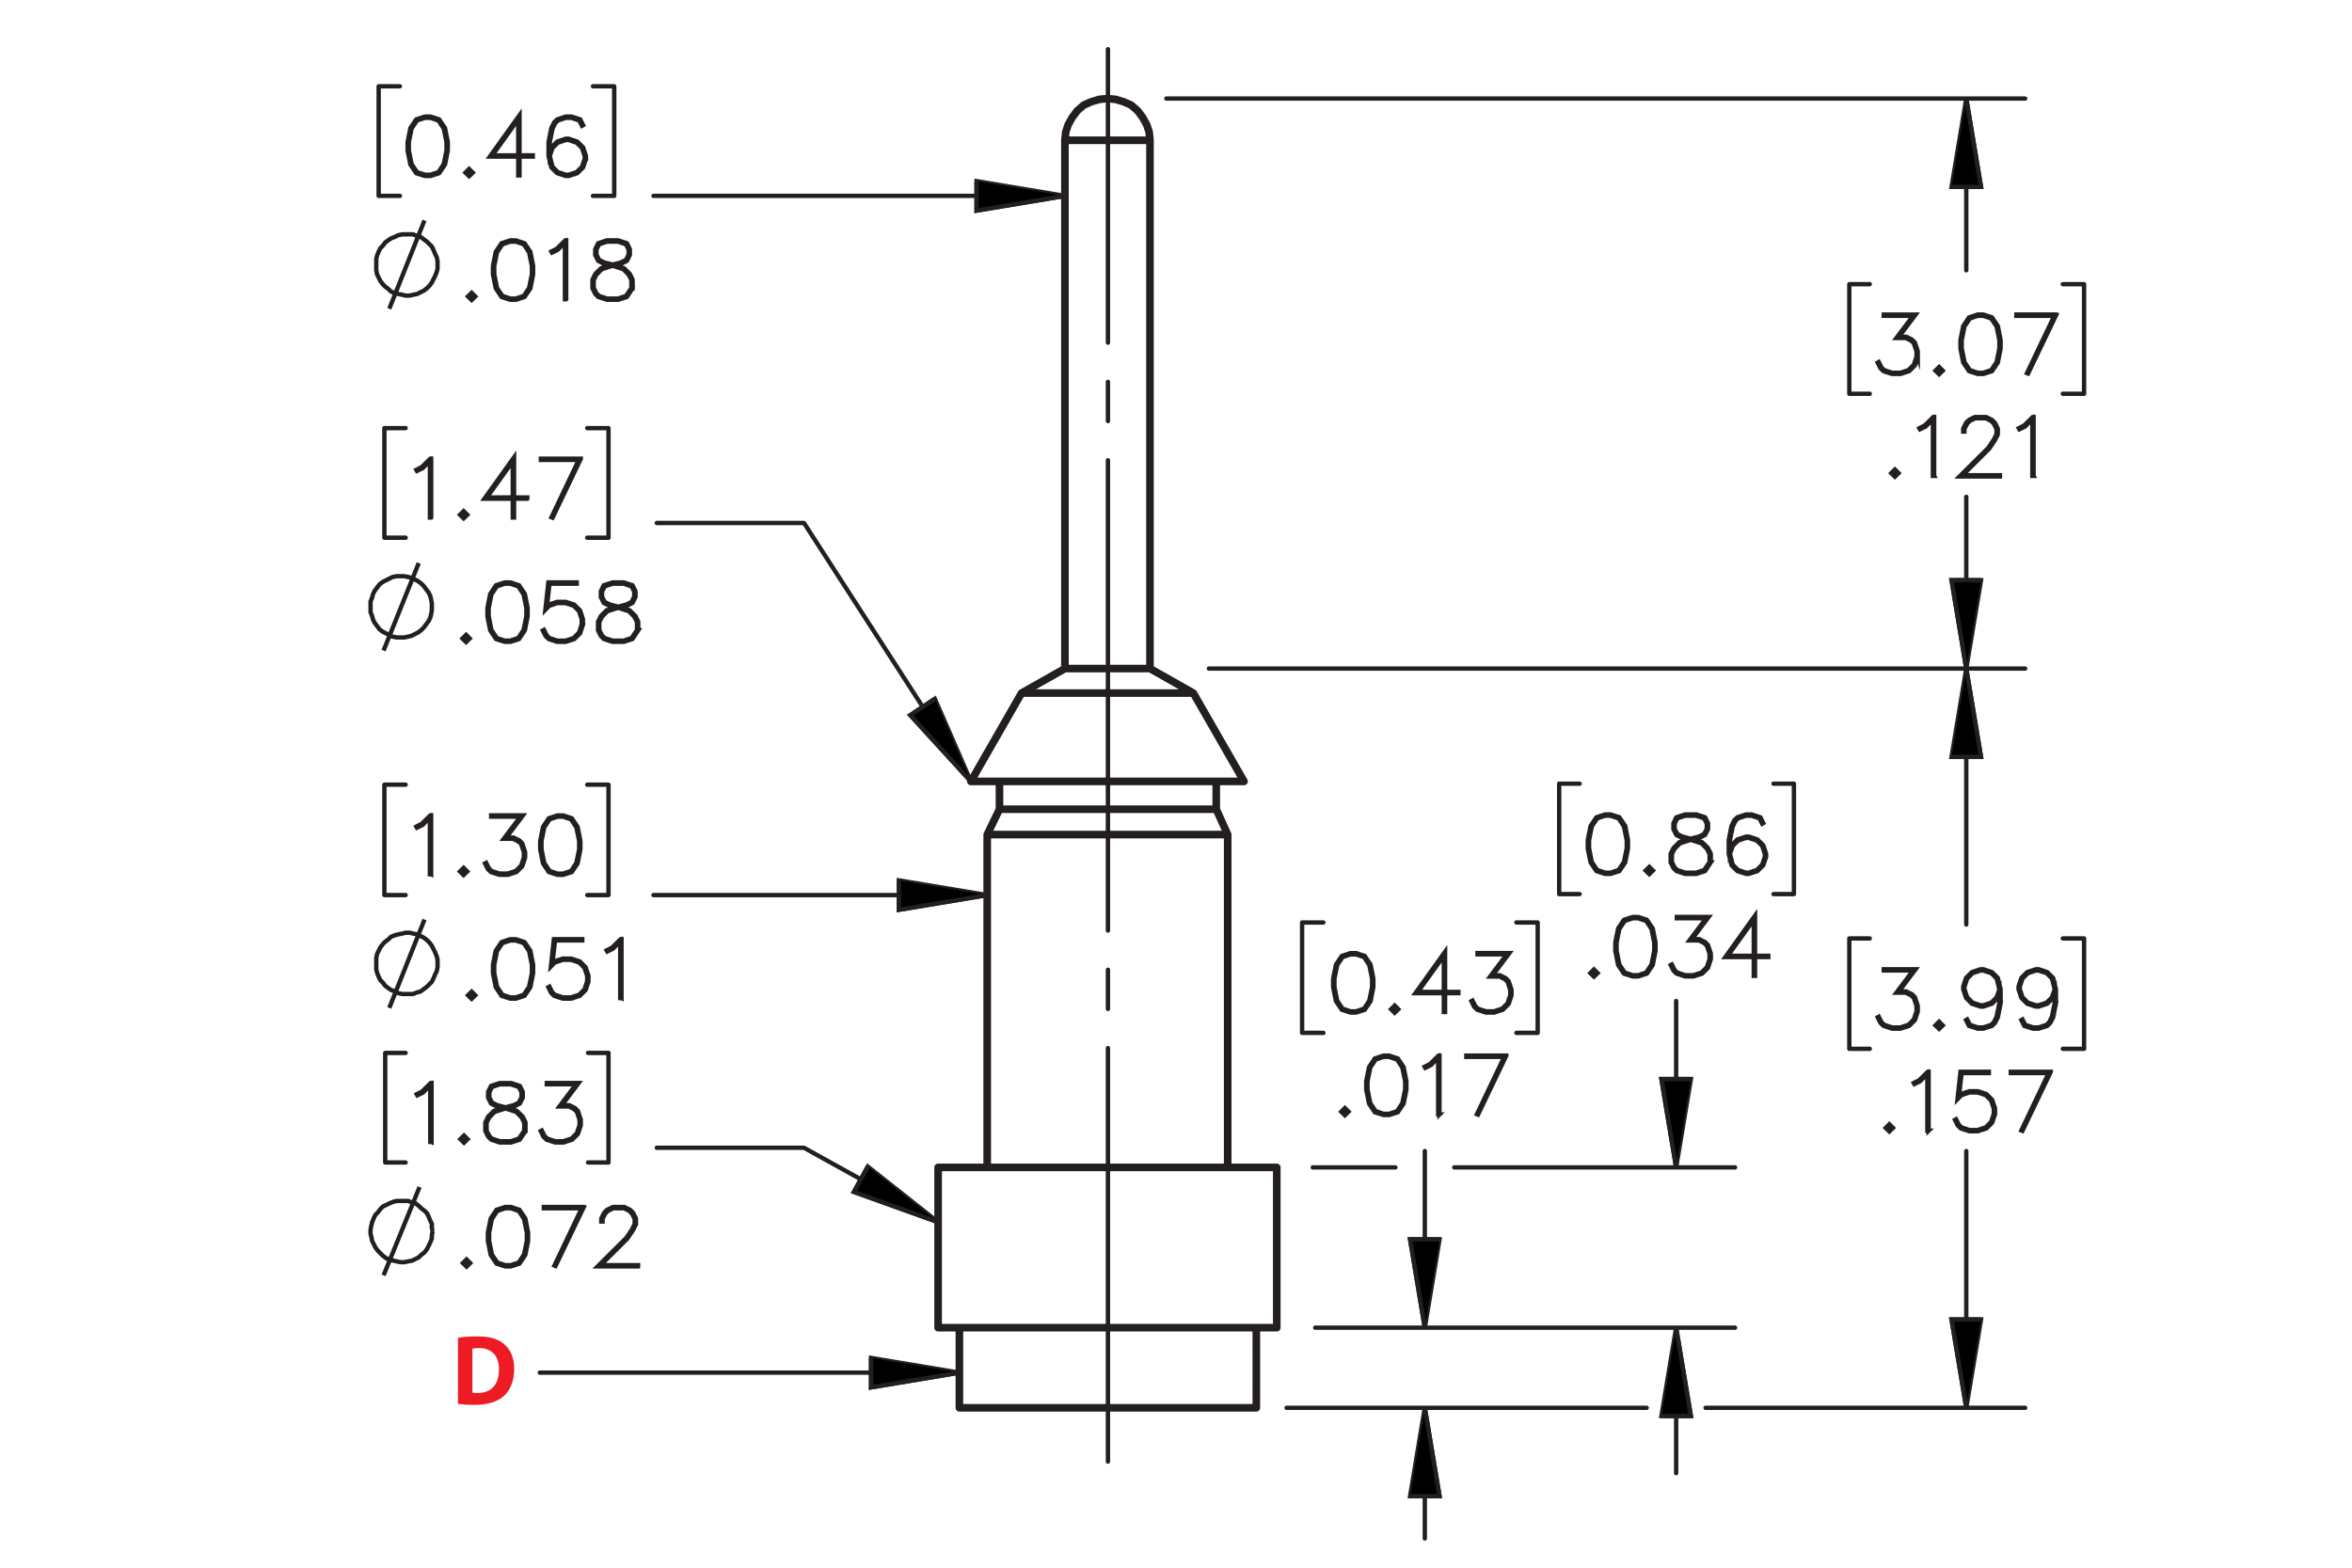 <?xml version="1.0" encoding="UTF-8"?><svg id="Layer_1" xmlns="http://www.w3.org/2000/svg" viewBox="0 0 216 144"><defs><style>.cls-1,.cls-2,.cls-3,.cls-4{stroke-width:.4px;}.cls-1,.cls-2,.cls-3,.cls-4,.cls-5,.cls-6{stroke:#231f20;}.cls-1,.cls-3,.cls-4,.cls-5{fill:none;}.cls-1,.cls-3,.cls-5{stroke-linecap:round;stroke-linejoin:round;}.cls-2,.cls-4,.cls-6{stroke-miterlimit:10;}.cls-3{stroke-dasharray:43.2 3.6 3.6 3.6;stroke-dashoffset:16.24px;}.cls-5{stroke-width:.7px;}.cls-6{stroke-width:.4px;}.cls-7{fill:#ed1c24;}</style></defs><path class="cls-6" d="M39.596,80.307h-.117v-5.213l-.669.679-.52.253-.057-.1.502-.256.78-.771h.082v5.408Z"/><path class="cls-6" d="M42.911,80.051l-.335.327-.335-.327.335-.334.335.334ZM42.751,80.051l-.174-.174-.175.174.175.174.174-.174Z"/><path class="cls-6" d="M48.224,78.785l-.26.786-.534.529-.787.256h-.78l-.787-.256-.277-.271-.256-.515.103-.058.253.502.235.241.744.245h.751l.744-.245.488-.49.249-.743v-.494l-.249-.742-.242-.231-.488-.249h-.869l1.531-2.036h-2.688v-.117h2.923l-1.531,2.036h.663l.534.263.271.277.26.785v.525Z"/><path class="cls-6" d="M53.301,78.022l-.253,1.287-.534.792-.794.256h-.527l-.794-.256-.531-.792-.256-1.287v-.781l.256-1.287.531-.792.794-.263h.527l.794.263.534.792.253,1.287v.781ZM53.188,78.004v-.746l-.256-1.262-.488-.735-.737-.245h-.495l-.737.245-.492.735-.252,1.262v.746l.252,1.262.492.735.737.245h.495l.737-.245.488-.735.256-1.262Z"/><path class="cls-4" d="M35.752,92.583l3.23-8.113M40.184,88.527v-.376l-.075-.3-.15-.376-.15-.3-.15-.3-.225-.3-.225-.225-.3-.225-.3-.15-.3-.15-.376-.075-.3-.075h-.376l-.3.075-.376.075-.3.075-.376.15-.225.225-.3.225-.225.225-.225.3-.15.3-.15.3-.075.376v1.052l.075.3.15.376.15.3.225.225.225.3.3.225.225.15.376.15.3.15.376.075h.977l.376-.15.3-.075.3-.225.3-.225.225-.225.225-.225.15-.3.15-.376.15-.3.075-.376v-.3"/><path class="cls-6" d="M43.648,91.423l-.335.327-.335-.327.335-.334.335.334ZM43.488,91.423l-.174-.174-.175.174.175.174.174-.174Z"/><path class="cls-6" d="M48.961,89.394l-.253,1.287-.534.792-.794.256h-.527l-.794-.256-.531-.792-.256-1.287v-.781l.256-1.286.531-.793.794-.263h.527l.794.263.534.793.253,1.286v.781ZM48.848,89.376v-.746l-.256-1.262-.488-.735-.737-.245h-.495l-.737.245-.492.735-.252,1.262v.746l.252,1.262.492.735.737.245h.495l.737-.245.488-.735.256-1.262Z"/><path class="cls-6" d="M54.039,90.158l-.26.785-.534.529-.787.256h-.78l-.787-.256-.277-.271-.256-.515.103-.057.253.501.235.241.744.245h.751l.744-.245.488-.49.249-.743v-.493l-.249-.743-.488-.486-.744-.249h-.751l-.744.249-.356.365.274-2.512h2.607v.117h-2.503l-.231,2.071.153-.145.787-.26h.78l.787.26.534.533.26.785v.526Z"/><path class="cls-6" d="M57.076,91.679h-.117v-5.213l-.669.679-.52.252-.057-.1.502-.256.78-.77h.082v5.408Z"/><path class="cls-6" d="M41.122,13.83l-.253,1.286-.534.792-.794.256h-.527l-.794-.256-.531-.792-.256-1.286v-.782l.256-1.286.531-.792.794-.263h.527l.794.263.534.792.253,1.286v.782ZM41.008,13.812v-.746l-.257-1.262-.488-.735-.737-.245h-.496l-.737.245-.492.735-.253,1.262v.746l.253,1.262.492.735.737.245h.496l.737-.245.488-.735.257-1.262Z"/><path class="cls-6" d="M43.416,15.858l-.335.327-.335-.327.335-.334.335.334ZM43.255,15.858l-.174-.174-.175.174.175.174.174-.174Z"/><path class="cls-6" d="M48.931,14.387h-1.219v1.727h-.117v-1.727h-2.611l2.728-3.806v3.688h1.219v.117ZM47.595,14.27v-3.323l-2.38,3.323h2.38Z"/><path class="cls-6" d="M53.81,14.593l-.26.786-.534.529-.787.256h-.271l-.787-.256-.534-.529-.26-1.042v-1.29l.253-1.286.264-.526.278-.267.787-.263h.527l.802.263.263.529-.103.06-.249-.49-.73-.245h-.496l-.744.245-.232.242-.249.494-.257,1.262v.91l.146-.437.534-.533.787-.263h.271l.787.263.534.533.26.785v.27ZM53.697,14.576v-.238l-.249-.743-.488-.487-.744-.248h-.243l-.744.248-.488.487-.249.736.249.988.488.49.744.245h.243l.744-.245.488-.49.249-.743Z"/><path class="cls-4" d="M35.752,28.358l3.23-8.113M40.184,24.302v-.3l-.075-.376-.15-.3-.15-.376-.15-.3-.225-.225-.225-.225-.3-.225-.3-.225-.3-.075-.376-.15h-.977l-.376.075-.3.15-.376.15-.225.15-.3.225-.225.3-.225.225-.15.3-.15.376-.075.3v1.052l.075.376.15.3.15.3.225.3.225.225.3.225.225.225.376.15.3.075.376.075.3.075h.376l.3-.075.376-.075.3-.15.3-.15.3-.225.225-.225.225-.3.15-.3.15-.3.15-.376.075-.3v-.376"/><path class="cls-6" d="M43.648,27.23l-.335.327-.335-.327.335-.334.335.334ZM43.488,27.23l-.174-.174-.175.174.175.174.174-.174Z"/><path class="cls-6" d="M48.961,25.202l-.253,1.286-.534.792-.794.256h-.527l-.794-.256-.531-.792-.256-1.286v-.782l.256-1.286.531-.792.794-.263h.527l.794.263.534.792.253,1.286v.782ZM48.848,25.184v-.746l-.256-1.262-.488-.735-.737-.245h-.495l-.737.245-.492.735-.252,1.262v.746l.252,1.262.492.735.737.245h.495l.737-.245.488-.735.256-1.262Z"/><path class="cls-6" d="M51.998,27.486h-.117v-5.213l-.669.679-.52.252-.057-.1.502-.256.78-.771h.082v5.408Z"/><path class="cls-6" d="M58.098,26.48l-.531.8-.794.256h-1.036l-.787-.256-.277-.27-.264-.53v-.792l.264-.533.53-.522.812-.27-.548-.131-.534-.27-.267-.537v-.54l.267-.544.805-.263h1.036l.801.263.271.544v.54l-.271.537-.534.27-.545.131.029.007.78.263.534.522.26.533v.792ZM57.984,26.452v-.735l-.249-.487-.488-.498-.751-.245-.242-.068-.239.068-.751.245-.491.498-.246.487v.735l.246.487.235.242.744.245h1.004l.737-.245.492-.729ZM57.728,23.396v-.483l-.242-.473-.73-.245h-1.004l-.73.245-.242.473v.483l.242.479.488.238.745.192.744-.192.488-.238.242-.479Z"/><path class="cls-6" d="M176.122,32.78l-.261.786-.534.529-.787.256h-.78l-.787-.256-.278-.27-.256-.515.102-.057.253.501.235.242.745.245h.751l.745-.245.487-.49.25-.743v-.494l-.25-.743-.242-.231-.487-.248h-.869l1.531-2.036h-2.689v-.117h2.925l-1.532,2.036h.663l.534.263.271.277.261.785v.526Z"/><path class="cls-6" d="M178.416,34.045l-.335.327-.335-.327.335-.334.335.334ZM178.256,34.045l-.175-.174-.175.174.175.174.175-.174Z"/><path class="cls-6" d="M183.731,32.016l-.253,1.286-.535.792-.794.256h-.527l-.794-.256-.531-.792-.257-1.286v-.782l.257-1.286.531-.792.794-.263h.527l.794.263.535.792.253,1.286v.782ZM183.617,31.998v-.746l-.257-1.262-.488-.735-.737-.245h-.495l-.737.245-.491.735-.253,1.262v.746l.253,1.262.491.735.737.245h.495l.737-.245.488-.735.257-1.262Z"/><path class="cls-6" d="M188.851,28.893l-2.601,5.422-.1-.039,2.508-5.266h-3.481v-.117h3.673Z"/><path class="cls-6" d="M174.356,43.46l-.334.327-.335-.327.335-.334.334.334ZM174.196,43.46l-.174-.174-.175.174.175.174.174-.174Z"/><path class="cls-6" d="M177.628,43.716h-.117v-5.213l-.669.679-.519.252-.058-.1.502-.256.779-.771h.082v5.408Z"/><path class="cls-6" d="M183.667,43.766h-3.709l2.644-2.633.502-.757.249-.498v-.479l-.249-.487-.238-.242-.491-.245h-.989l-.487.245-.242.242-.249.487v.242h-.114v-.27l.26-.533.271-.267.534-.263h1.05l.53.263.271.267.264.533v.54l-.264.522-.517.771-2.459,2.452h3.435v.11Z"/><path class="cls-6" d="M186.76,43.716h-.117v-5.213l-.669.679-.519.252-.058-.1.502-.256.779-.771h.082v5.408Z"/><path class="cls-6" d="M176.122,92.918l-.261.785-.534.529-.787.256h-.78l-.787-.256-.278-.271-.256-.515.102-.057.253.501.235.241.745.245h.751l.745-.245.487-.49.25-.743v-.493l-.25-.743-.242-.231-.487-.249h-.869l1.531-2.036h-2.689v-.117h2.925l-1.532,2.036h.663l.534.263.271.277.261.785v.526Z"/><path class="cls-6" d="M178.416,94.183l-.335.327-.335-.327.335-.334.335.334ZM178.256,94.183l-.175-.174-.175.174.175.174.175-.174Z"/><path class="cls-6" d="M183.731,92.153l-.253,1.287-.264.521-.278.271-.787.256h-.527l-.802-.256-.264-.529.103-.06.249.49.731.245h.495l.745-.245.231-.241.249-.494.257-1.262v-.909l-.146.436-.534.533-.787.263h-.271l-.788-.263-.534-.533-.26-.785v-.271l.26-.785.534-.529.788-.263h.271l.787.263.534.529.261,1.041v1.29ZM183.617,90.871l-.25-.988-.487-.49-.745-.245h-.242l-.744.245-.488.49-.249.739v.241l.249.743.488.486.744.249h.242l.745-.249.487-.486.25-.735Z"/><path class="cls-6" d="M188.811,92.153l-.253,1.287-.264.521-.278.271-.787.256h-.527l-.802-.256-.264-.529.103-.06.249.49.731.245h.495l.745-.245.231-.241.249-.494.257-1.262v-.909l-.146.436-.534.533-.787.263h-.271l-.788-.263-.534-.533-.26-.785v-.271l.26-.785.534-.529.788-.263h.271l.787.263.534.529.261,1.041v1.29ZM188.697,90.871l-.25-.988-.487-.49-.745-.245h-.242l-.744.245-.488.49-.249.739v.241l.249.743.488.486.744.249h.242l.745-.249.487-.486.25-.735Z"/><path class="cls-6" d="M173.846,103.603l-.335.327-.334-.327.334-.334.335.334ZM173.685,103.603l-.175-.174-.174.174.174.174.175-.174Z"/><path class="cls-6" d="M177.118,103.859h-.117v-5.213l-.67.679-.519.252-.057-.1.502-.256.779-.77h.082v5.408Z"/><path class="cls-6" d="M183.218,102.339l-.261.785-.534.529-.786.256h-.78l-.787-.256-.277-.271-.257-.515.103-.057.253.501.235.241.744.245h.751l.744-.245.488-.49.249-.743v-.493l-.249-.743-.488-.486-.744-.249h-.751l-.744.249-.356.365.274-2.512h2.606v.117h-2.504l-.231,2.071.153-.145.787-.26h.78l.786.26.534.533.261.785v.526Z"/><path class="cls-6" d="M188.335,98.451l-2.6,5.423-.1-.039,2.507-5.267h-3.479v-.117h3.672Z"/><path class="cls-6" d="M126.123,90.672l-.253,1.287-.535.792-.794.256h-.527l-.794-.256-.531-.792-.257-1.287v-.781l.257-1.286.531-.793.794-.263h.527l.794.263.535.793.253,1.286v.781ZM126.009,90.654v-.746l-.257-1.262-.488-.735-.737-.245h-.495l-.737.245-.491.735-.253,1.262v.746l.253,1.262.491.735.737.245h.495l.737-.245.488-.735.257-1.262Z"/><path class="cls-6" d="M128.417,92.701l-.335.327-.335-.327.335-.334.335.334ZM128.257,92.701l-.175-.174-.175.174.175.174.175-.174Z"/><path class="cls-6" d="M133.932,91.231h-1.219v1.727h-.117v-1.727h-2.611l2.728-3.807v3.688h1.219v.118ZM132.596,91.112v-3.322l-2.38,3.322h2.38Z"/><path class="cls-6" d="M138.812,91.436l-.261.785-.534.529-.787.256h-.78l-.787-.256-.278-.271-.256-.515.102-.057.253.501.235.241.745.245h.751l.745-.245.487-.49.25-.743v-.493l-.25-.743-.242-.231-.487-.249h-.869l1.531-2.036h-2.689v-.117h2.925l-1.532,2.036h.663l.534.263.271.277.261.785v.526Z"/><path class="cls-6" d="M123.846,102.115l-.335.327-.334-.327.334-.334.335.334ZM123.686,102.115l-.175-.174-.174.174.174.174.175-.174Z"/><path class="cls-6" d="M129.159,100.086l-.253,1.287-.534.792-.794.256h-.527l-.794-.256-.53-.792-.257-1.287v-.781l.257-1.286.53-.793.794-.263h.527l.794.263.534.793.253,1.286v.781ZM129.045,100.068v-.746l-.257-1.262-.487-.735-.737-.245h-.495l-.737.245-.491.735-.253,1.262v.746l.253,1.262.491.735.737.245h.495l.737-.245.487-.735.257-1.262Z"/><path class="cls-6" d="M132.195,102.371h-.117v-5.213l-.67.679-.519.252-.057-.1.502-.256.779-.77h.082v5.408Z"/><path class="cls-6" d="M138.335,96.963l-2.6,5.423-.1-.039,2.507-5.267h-3.479v-.117h3.672Z"/><path class="cls-6" d="M149.507,77.936l-.253,1.285-.535.793-.794.256h-.527l-.794-.256-.531-.793-.257-1.285v-.783l.257-1.285.531-.793.794-.263h.527l.794.263.535.793.253,1.285v.783ZM149.393,77.917v-.746l-.257-1.262-.488-.735-.737-.245h-.495l-.737.245-.491.735-.253,1.262v.746l.253,1.262.491.735.737.245h.495l.737-.245.488-.735.257-1.262Z"/><path class="cls-6" d="M151.801,79.964l-.335.327-.335-.327.335-.334.335.334ZM151.641,79.964l-.175-.175-.175.175.175.175.175-.175Z"/><path class="cls-6" d="M157.116,79.214l-.531.8-.794.256h-1.037l-.787-.256-.278-.27-.264-.53v-.792l.264-.533.531-.522.812-.271-.549-.131-.534-.27-.268-.537v-.54l.268-.544.805-.263h1.037l.801.263.272.544v.54l-.272.537-.534.27-.545.131.028.008.78.263.534.522.261.533v.792ZM157.002,79.186v-.735l-.25-.487-.487-.497-.752-.245-.242-.068-.238.068-.752.245-.492.497-.245.487v.735l.245.486.235.242.745.245h1.004l.737-.245.492-.729ZM156.745,76.13v-.483l-.242-.473-.731-.245h-1.004l-.731.245-.242.473v.483l.242.479.488.238.744.191.744-.191.488-.238.242-.479Z"/><path class="cls-6" d="M162.196,78.699l-.261.785-.534.529-.787.256h-.271l-.788-.256-.534-.529-.26-1.041v-1.291l.253-1.285.264-.526.277-.267.788-.263h.527l.801.263.264.529-.103.06-.249-.49-.731-.245h-.495l-.744.245-.231.242-.25.493-.256,1.262v.909l.145-.436.534-.533.788-.263h.271l.787.263.534.533.261.785v.271ZM162.082,78.682v-.238l-.25-.743-.487-.487-.745-.248h-.242l-.744.248-.488.487-.249.735.249.988.488.49.744.245h.242l.745-.245.487-.49.25-.742Z"/><path class="cls-6" d="M146.721,89.383l-.335.327-.335-.327.335-.334.335.334ZM146.56,89.383l-.175-.174-.175.174.175.174.175-.174Z"/><path class="cls-6" d="M152.036,87.353l-.253,1.287-.535.792-.794.256h-.527l-.794-.256-.531-.792-.257-1.287v-.781l.257-1.287.531-.792.794-.263h.527l.794.263.535.792.253,1.287v.781ZM151.922,87.336v-.746l-.257-1.262-.488-.735-.737-.245h-.495l-.737.245-.491.735-.253,1.262v.746l.253,1.262.491.735.737.245h.495l.737-.245.488-.735.257-1.262Z"/><path class="cls-6" d="M157.116,88.118l-.261.785-.534.529-.787.256h-.78l-.787-.256-.278-.271-.256-.515.102-.057.253.501.235.241.745.245h.751l.745-.245.487-.49.25-.743v-.493l-.25-.743-.242-.231-.487-.249h-.869l1.531-2.036h-2.689v-.117h2.925l-1.532,2.036h.663l.534.263.271.277.261.785v.526Z"/><path class="cls-6" d="M162.395,87.912h-1.219v1.727h-.117v-1.727h-2.611l2.728-3.807v3.688h1.219v.118ZM161.06,87.794v-3.322l-2.38,3.322h2.38Z"/><path class="cls-6" d="M39.632,104.892h-.117v-5.213l-.669.679-.52.252-.057-.1.502-.256.78-.77h.082v5.408Z"/><path class="cls-6" d="M42.947,104.636l-.335.327-.335-.327.335-.334.335.334ZM42.787,104.636l-.174-.174-.175.174.175.174.174-.174Z"/><path class="cls-6" d="M48.26,103.886l-.531.8-.794.256h-1.036l-.787-.256-.277-.271-.264-.529v-.792l.264-.533.53-.522.812-.27-.548-.132-.534-.271-.267-.536v-.54l.267-.544.805-.263h1.036l.801.263.271.544v.54l-.271.536-.534.271-.545.132.029.007.78.263.534.522.26.533v.792ZM48.146,103.857v-.735l-.249-.487-.488-.497-.751-.245-.242-.067-.239.067-.751.245-.491.497-.246.487v.735l.246.487.235.241.744.245h1.004l.737-.245.492-.729ZM47.89,100.802v-.483l-.242-.473-.73-.245h-1.004l-.73.245-.242.473v.483l.242.479.488.238.745.191.744-.191.488-.238.242-.479Z"/><path class="cls-6" d="M53.337,103.371l-.26.785-.534.529-.787.256h-.78l-.787-.256-.277-.271-.256-.515.103-.057.253.501.235.241.744.245h.751l.744-.245.488-.49.249-.743v-.493l-.249-.743-.242-.231-.488-.249h-.869l1.531-2.036h-2.688v-.117h2.923l-1.531,2.036h.663l.534.263.271.277.26.785v.526Z"/><path class="cls-4" d="M35.226,117.146l3.305-8.113M39.733,113.09l-.075-.3v-.376l-.15-.3-.15-.376-.15-.3-.225-.225-.3-.225-.225-.225-.3-.225-.3-.075-.376-.15h-1.052l-.3.075-.376.15-.3.15-.3.15-.225.225-.225.3-.225.225-.15.3-.15.376-.075.3-.075.376v.376l.075.3.075.376.15.3.15.3.225.3.225.225.225.225.3.225.3.15.376.075.3.075.376.075h.3l.376-.075.376-.075.3-.15.3-.15.225-.225.3-.225.225-.3.15-.3.15-.3.15-.376v-.3l.075-.376"/><path class="cls-6" d="M43.182,116.019l-.335.327-.335-.327.335-.334.335.334ZM43.021,116.019l-.174-.174-.175.174.175.174.174-.174Z"/><path class="cls-6" d="M48.497,113.989l-.253,1.287-.534.792-.794.256h-.527l-.794-.256-.531-.792-.256-1.287v-.781l.256-1.286.531-.793.794-.263h.527l.794.263.534.793.253,1.286v.781ZM48.383,113.972v-.746l-.257-1.262-.488-.735-.737-.245h-.496l-.737.245-.492.735-.253,1.262v.746l.253,1.262.492.735.737.245h.496l.737-.245.488-.735.257-1.262Z"/><path class="cls-6" d="M53.616,110.866l-2.601,5.423-.1-.039,2.508-5.267h-3.481v-.117h3.673Z"/><path class="cls-6" d="M58.599,116.324h-3.712l2.647-2.633.502-.757.249-.498v-.479l-.249-.487-.239-.241-.492-.245h-.99l-.488.245-.242.241-.249.487v.241h-.114v-.27l.26-.533.271-.267.534-.263h1.051l.531.263.271.267.264.533v.54l-.264.522-.517.77-2.461,2.452h3.438v.11Z"/><path class="cls-6" d="M39.6,47.539h-.117v-5.213l-.669.679-.52.252-.057-.1.502-.256.78-.771h.082v5.408Z"/><path class="cls-6" d="M42.915,47.283l-.335.327-.335-.327.335-.334.335.334ZM42.754,47.283l-.174-.174-.175.174.175.174.174-.174Z"/><path class="cls-6" d="M48.427,45.812h-1.218v1.727h-.117v-1.727h-2.61l2.728-3.806v3.688h1.218v.117ZM47.092,45.695v-3.323l-2.379,3.323h2.379Z"/><path class="cls-6" d="M53.344,42.131l-2.599,5.422-.1-.039,2.506-5.266h-3.478v-.117h3.671Z"/><path class="cls-4" d="M35.226,59.757l3.23-8.037M39.658,55.701v-.3l-.075-.376-.075-.3-.15-.3-.225-.3-.225-.3-.225-.225-.3-.225-.3-.15-.3-.15-.3-.075-.376-.075h-.676l-.376.075-.3.15-.3.15-.3.15-.3.225-.225.3-.225.3-.15.3-.075.3-.15.376v.977l.15.376.075.3.15.3.225.3.225.3.3.225.3.15.3.15.3.15.376.075h.676l.376-.075.3-.075.3-.15.3-.15.3-.225.225-.225.225-.3.225-.3.15-.3.075-.3.075-.376v-.376"/><path class="cls-6" d="M43.139,58.65l-.335.327-.335-.327.335-.334.335.334ZM42.978,58.65l-.174-.174-.175.174.175.174.174-.174Z"/><path class="cls-6" d="M48.454,56.622l-.253,1.286-.534.792-.794.256h-.527l-.794-.256-.531-.792-.256-1.286v-.782l.256-1.286.531-.792.794-.263h.527l.794.263.534.792.253,1.286v.782ZM48.34,56.603v-.746l-.257-1.262-.488-.735-.737-.245h-.496l-.737.245-.492.735-.253,1.262v.746l.253,1.262.492.735.737.245h.496l.737-.245.488-.735.257-1.262Z"/><path class="cls-6" d="M53.534,57.385l-.26.786-.534.529-.787.256h-.78l-.787-.256-.278-.27-.257-.515.103-.057.253.501.235.242.745.245h.752l.744-.245.488-.49.249-.743v-.494l-.249-.743-.488-.487-.744-.248h-.752l-.745.248-.356.366.274-2.512h2.607v.117h-2.504l-.231,2.072.153-.146.787-.259h.78l.787.259.534.533.26.785v.526Z"/><path class="cls-6" d="M58.613,57.9l-.531.8-.794.256h-1.037l-.787-.256-.278-.27-.264-.53v-.792l.264-.533.531-.522.812-.27-.549-.131-.534-.27-.267-.537v-.54l.267-.544.805-.263h1.037l.802.263.271.544v.54l-.271.537-.535.27-.545.131.028.007.78.263.534.522.26.533v.792ZM58.499,57.872v-.735l-.249-.487-.488-.498-.751-.245-.242-.068-.239.068-.751.245-.492.498-.246.487v.735l.246.487.235.242.745.245h1.005l.737-.245.492-.729ZM58.243,54.816v-.483l-.242-.473-.73-.245h-1.005l-.73.245-.243.473v.483l.243.479.488.238.745.192.745-.192.488-.238.242-.479Z"/><path class="cls-4" d="M89.16,71.776l-5.559-6.085,2.253-1.502,3.305,7.587M86.155,112.264l-7.737-2.779,1.277-2.329,6.46,5.108"/><path class="cls-4" d="M153.932,107.231l-1.352-8.113h2.704l-1.352,8.113M153.932,121.954l1.352,8.113h-2.704l1.352-8.113M130.85,121.954l-1.352-8.113h2.704l-1.352,8.113M130.85,129.315l1.352,8.113h-2.704l1.352-8.113M180.577,129.315l-1.352-8.113h2.704l-1.352,8.113M180.577,61.41l1.352,8.113h-2.704l1.352-8.113M180.577,9.053l1.352,8.113h-2.704l1.352-8.113M180.577,61.41l-1.352-8.113h2.704l-1.352,8.113M97.798,17.992l-8.113,1.352v-2.704l8.113,1.352M90.662,82.217l-8.113,1.352v-2.704l8.113,1.352M88.108,126.085l-8.113,1.352v-2.704l8.113,1.352"/><line class="cls-3" x1="101.749" y1="4.516" x2="101.749" y2="134.258"/><path class="cls-1" d="M73.836,48.039l15.324,23.737M60.315,48.039h13.521M55.883,49.391h-1.953M55.883,39.325v10.066M53.93,39.325h1.953M35.301,49.391h1.953M35.301,39.325v10.066M37.254,39.325h-1.953M73.836,105.428l12.319,6.836M60.315,105.428h13.521M55.883,106.78h-1.878M55.883,96.715v10.066M54.005,96.715h1.878M35.376,106.78h1.878M35.376,96.715v10.066M37.254,96.715h-1.878"/><path class="cls-1" d="M133.554,107.231h16.15M120.559,107.231h7.587M153.932,107.231v-15.286M153.932,135.316v-13.362M133.554,107.231h25.787M122.662,107.231h5.484M164.749,82.126h-1.878M164.749,71.985v10.141M162.871,71.985h1.878M143.19,82.126h1.878M143.19,71.985v10.141M145.068,71.985h-1.878M130.85,121.954v-16.225M130.85,141.316v-12.001M120.784,121.954h38.556M120.784,129.315h15.474M141.216,94.874h-1.953M141.216,84.734v10.141M139.263,84.734h1.953M119.582,94.874h1.953M119.582,84.734v10.141M121.535,84.734h-1.953M180.577,129.315v-23.587M180.577,61.41v23.512M156.636,129.315h29.349M118.155,129.315h33.073M111.019,61.41h74.966M191.394,96.339h-1.953M191.394,86.198v10.141M189.441,86.198h1.953M169.835,96.339h1.878M169.835,86.198v10.141M171.713,86.198h-1.878M180.577,9.053v15.774M180.577,61.41v-15.774M107.113,9.053h78.873M111.019,61.41h74.966M191.394,36.171h-1.953M191.394,26.105v10.066M189.441,26.105h1.953M169.835,36.171h1.878M169.835,26.105v10.066M171.713,26.105h-1.878M97.798,17.992h-37.784M56.409,17.992h-1.953M56.409,7.927v10.066M54.456,7.927h1.953M34.775,17.992h1.953M34.775,7.927v10.066M36.728,7.927h-1.953M90.662,82.217h-30.648M55.883,82.217h-1.953M55.883,72.076v10.141M53.93,72.076h1.953M35.301,82.217h1.953M35.301,72.076v10.141M37.254,72.076h-1.953M88.108,126.085h-38.535"/><path class="cls-2" d="M89.16,71.776l-5.559-6.085,2.253-1.502M86.155,112.264l-7.737-2.779,1.277-2.329"/><path class="cls-2" d="M153.932,107.231l-1.352-8.113h2.704M153.932,121.954l1.352,8.113h-2.704M130.85,121.954l-1.352-8.113h2.704M130.85,129.315l1.352,8.113h-2.704M180.577,129.315l-1.352-8.113h2.704M180.577,61.41l1.352,8.113h-2.704M180.577,9.053l1.352,8.113h-2.704M180.577,61.41l-1.352-8.113h2.704M97.798,17.992l-8.113,1.352v-2.704M90.662,82.217l-8.113,1.352v-2.704M88.108,126.085l-8.113,1.352v-2.704"/><path class="cls-5" d="M105.611,12.884h-7.812M105.611,61.41h-7.812M111.695,74.33h-19.906M112.747,76.659h-22.084M114.249,71.776h-25.089M109.592,63.663h-15.774M115.376,129.315h-27.267M117.254,121.954h-31.098M117.254,107.231h-31.098M101.704,9.053l-.751.075-.751.225-.676.3-.601.526-.451.601-.376.676-.225.676-.075.751M105.611,12.884l-.075-.751-.225-.676-.376-.676-.451-.601-.601-.526-.676-.3-.751-.225-.751-.075M97.798,12.884v48.525M105.611,61.41V12.884M97.798,61.41l-3.981,2.253M109.592,63.663l-3.981-2.253M91.789,71.776v2.554M111.695,74.33v-2.554M91.789,74.33l-1.127,2.329M112.747,76.659l-1.052-2.329M90.662,76.659v30.573M112.747,107.231v-30.573M93.817,63.663l-4.657,8.113M114.249,71.776l-4.657-8.113M88.108,121.954v7.361M115.376,129.315v-7.361M86.155,107.231v14.723M117.254,121.954v-14.723"/><path class="cls-7" d="M42.059,122.882c.485-.082,1.118-.128,1.786-.128,1.109,0,1.829.211,2.392.66.606.477.988,1.238.988,2.329,0,1.183-.408,1.999-.971,2.504-.616.541-1.552.798-2.696.798-.685,0-1.17-.046-1.5-.092v-6.071ZM43.385,127.926c.113.027.295.027.46.027,1.196.01,1.976-.688,1.976-2.164.009-1.284-.702-1.963-1.837-1.963-.294,0-.485.028-.598.056v4.044Z"/></svg>
